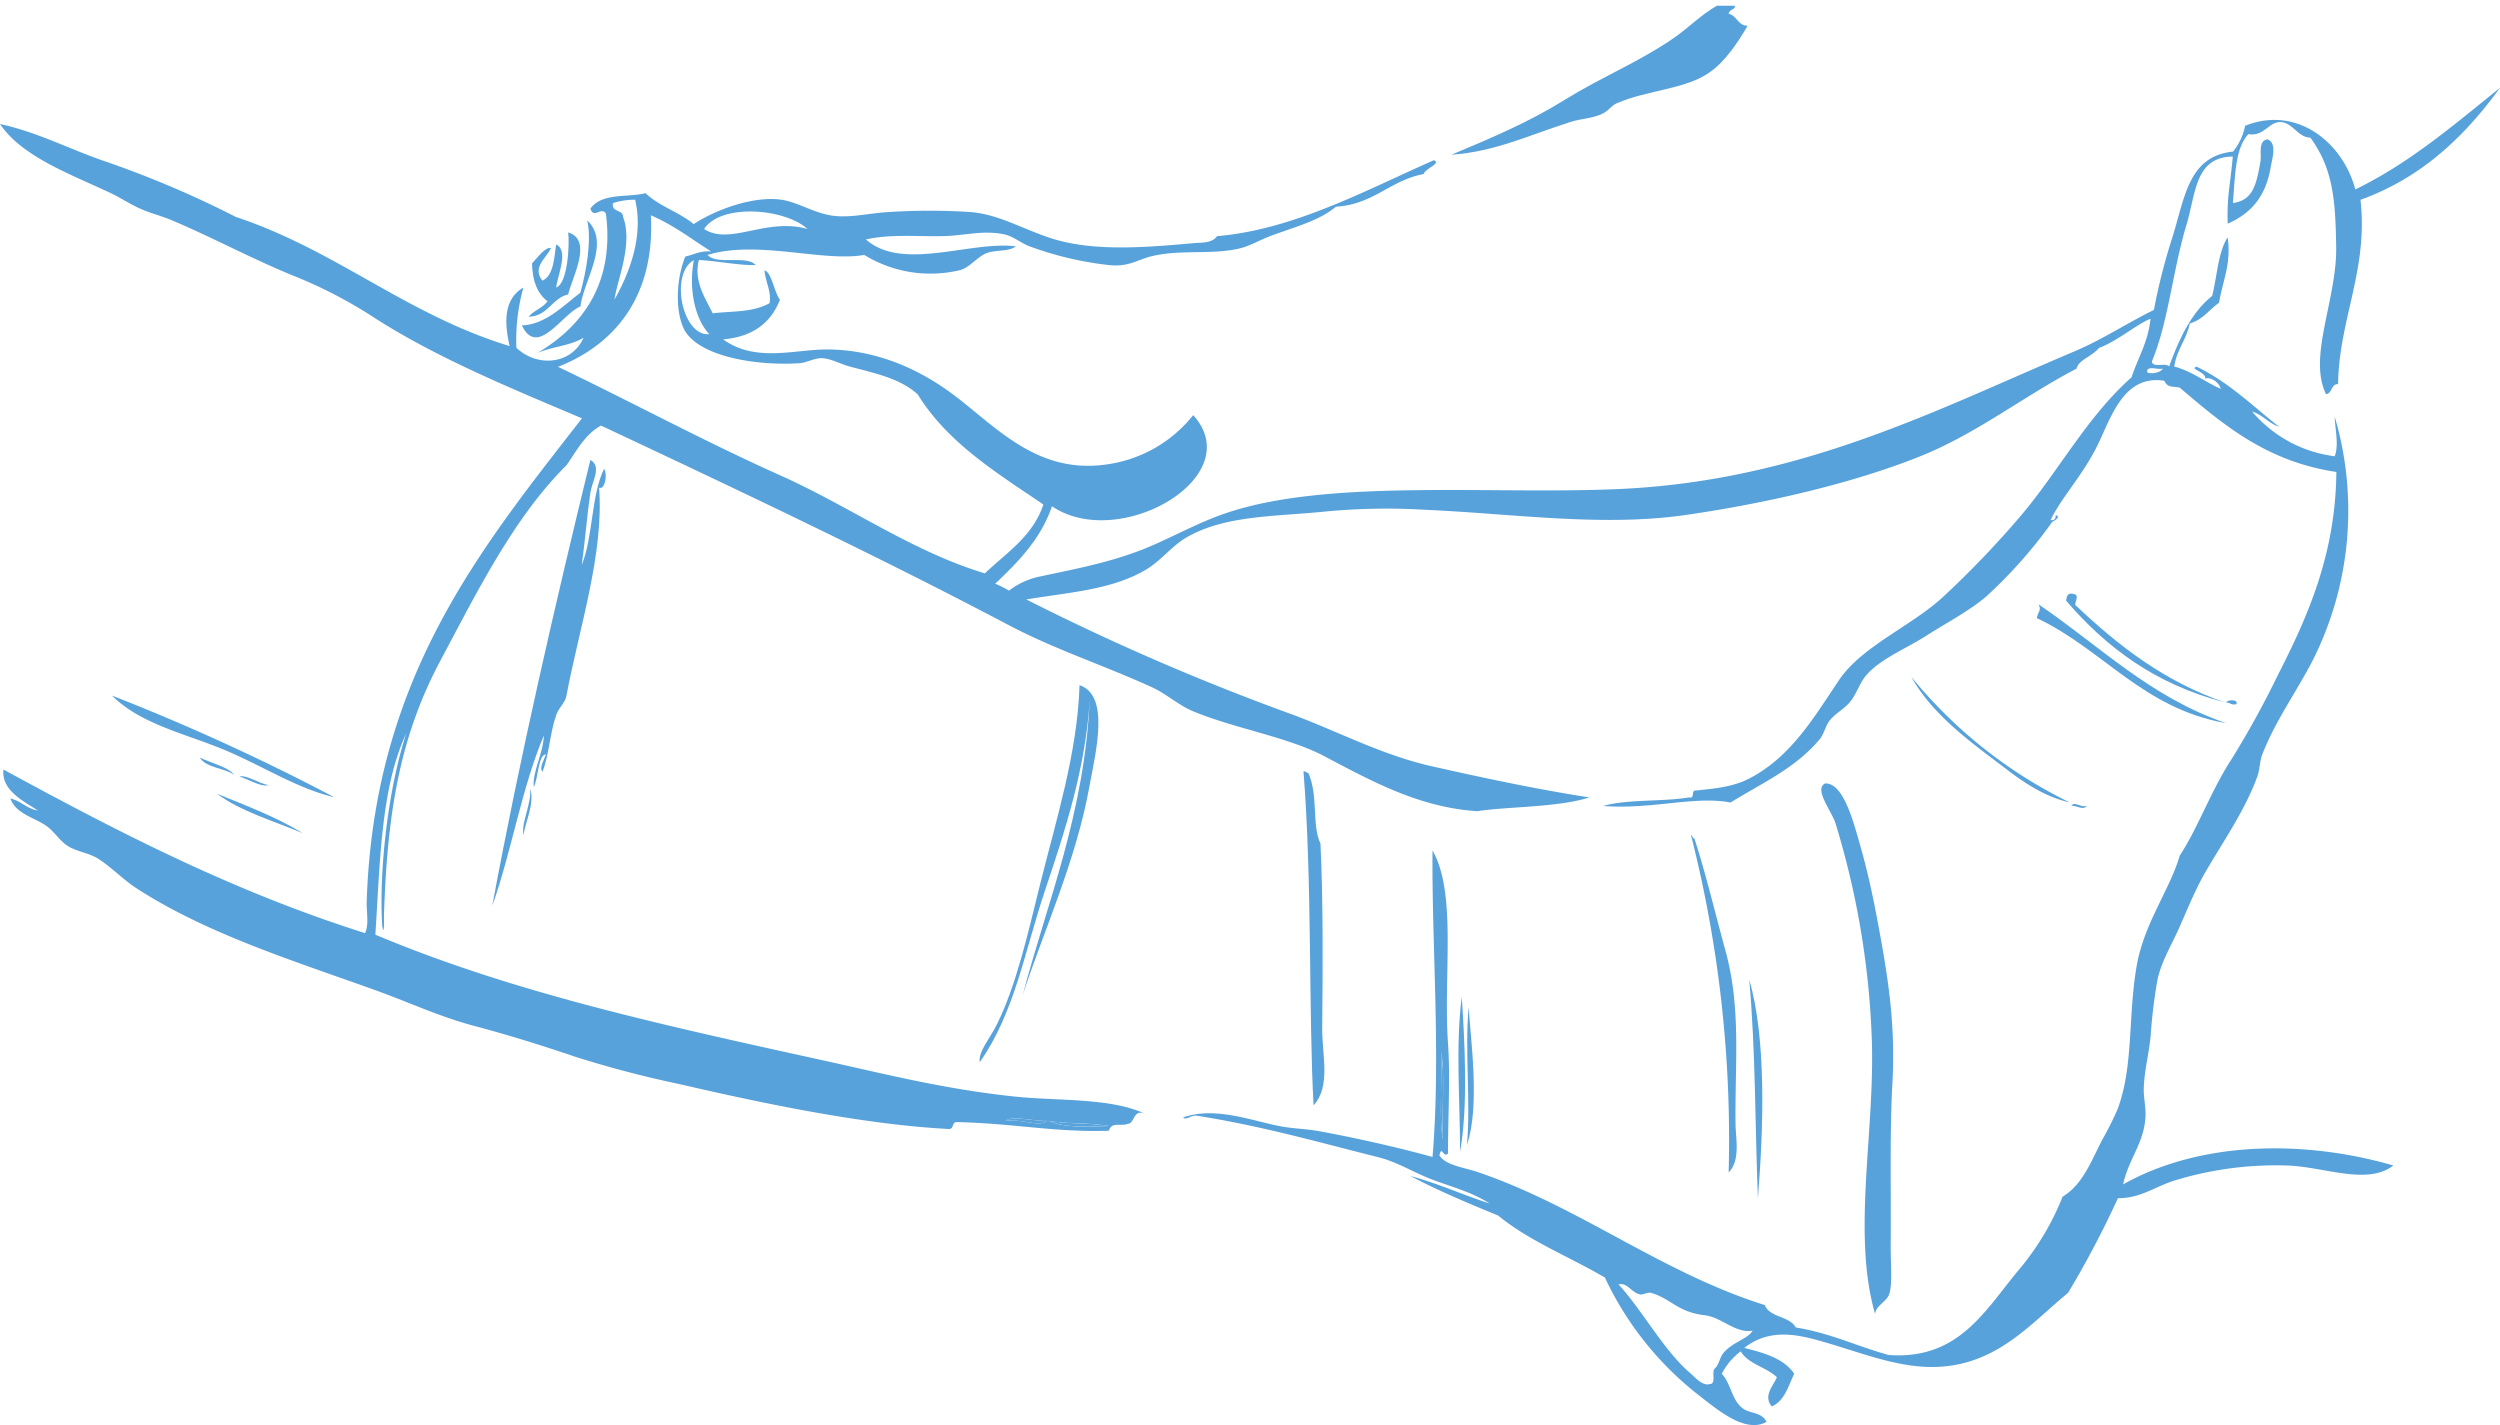 <svg xmlns="http://www.w3.org/2000/svg" xmlns:xlink="http://www.w3.org/1999/xlink" viewBox="0 0 493.8 281.53"><defs><clipPath id="clip-path"><rect x="39.12" y="1.13" width="453.54" height="265.89" fill="none"/></clipPath></defs><title>Asset 2</title><g id="Layer_2" data-name="Layer 2"><g id="Layer_1-2" data-name="Layer 1"><g clip-path="url(#clip-path)"><path d="M341.44,2.72c1.68.36,1.76,2.32,3.74,2.38-1.82,3.14-4.36,7-7.48,9.18-4.84,3.41-12.18,3.45-18.36,6.12-1.06.46-1.62,1.47-2.72,2-1.89,1-4.27,1-6.46,1.7-8.06,2.54-14.77,5.86-23.47,6.46,7.87-3.3,15.35-6.46,22.44-10.88,6.88-4.29,14.49-7.4,21.08-11.9C334,5.26,336.62,2,341.44,0c.45.12.53.6,1,.68.81,1.35-.76.92-1,2Z" fill="#57a2db"/></g><path d="M116,43.53c4.68,4.48-.66,11.67-1.36,17-3.53,1.37-8.47,10.26-11.56,3.74,4.66-.14,8.21-3.93,11.56-6.46,1.14-4.13,2.26-10.17,1.36-14.28Z" fill="#57a2db"/><path d="M109.85,56.79c2.28-.73,2.69-8.53,2.38-10.88,5,1.47.67,9.1,0,12.24-3.3.78-3.9,4.26-7.82,4.42,1-1.24,2.79-1.74,3.74-3.06-2-1.51-3-4-3.06-7.48,1-1.08,2.61-3.28,3.74-3.06-.77,1.9-3.82,3.76-1.7,6.46,2.36-1,2.37-5.13,2.72-7.14,2.56,1.19.3,6,0,8.5Z" fill="#57a2db"/><path d="M409.46,117.33c1.67,0-.13,2.14.68,2.38,8.28,7.81,17.31,14.89,29.25,19-13.61-3.51-23.4-10.84-31.29-20.07.12-.79.22-1.59,1.36-1.36Z" fill="#57a2db"/><path d="M402.65,119.37c12,8.13,22,18.34,37.07,23.47-16.49-2.89-24.23-14.53-37.41-20.75.18-1.2,1-1.52.34-2.72Z" fill="#57a2db"/><path d="M439.72,138.75c0-.52,2.52-.74,2,.34-1,.25-1.24-.35-2-.34Z" fill="#57a2db"/><path d="M370.35,259.48c-4.65-16.24.21-36.7-.68-55.43a164.67,164.67,0,0,0-7.14-41.49c-.73-2.31-4.35-6.79-2-7.82,3.52-.07,5.44,7.18,6.8,11.9,1.48,5.16,2.55,10.1,3.4,14.62,2.09,11.12,3.72,20.68,3.06,32.65-.55,9.92-.25,21.13-.34,32.65,0,3.31.39,7.21-.34,9.18-.47,1.28-2.7,2.32-2.72,3.74Z" fill="#57a2db"/><path d="M104.74,155.76c.86,3-.89,6.36-1.36,9.18-.44-2.6,1.53-5.72,1.36-9.18Z" fill="#57a2db"/><path d="M409.12,159.16c.71-1,1.79.45,3.06,0-.67,1-2.12-.12-3.06,0Z" fill="#57a2db"/><path d="M334,164.94c.37.08.23.68.68.68,2.23,6.86,4,14.38,6.12,22.11,3.13,11.36,1.88,22.09,2,34,0,3.11,1.05,7.41-1.36,9.86A243.94,243.94,0,0,0,334,164.94Z" fill="#57a2db"/><path d="M345.52,193.51c3.37,11.74,2.84,28.91,1.7,43.19-.58-14.81-.44-28.73-1.7-43.19Z" fill="#57a2db"/><path d="M288.73,196.91c.58,8.9,1.27,21.67-.34,30.61,0-10.22-.91-21.1.34-30.61Z" fill="#57a2db"/><path d="M290.09,198.95c.35,6.08,2.3,19.5-.34,27.21.78-8.37-.46-18.71.34-27.21Z" fill="#57a2db"/><path d="M284.65,207.79c.78,3.75.12,11.89.34,17.34-.78-3.75-.12-11.89-.34-17.34Z" fill="#57a2db"/><path d="M206.77,221.39c-1.71,1.3-4.74-.43-8.16,0,1.27-1.09,5.66.1,8.16,0Z" fill="#57a2db"/><path d="M450.27,84.34c-2.15-.69-3.29-2.38-5.44-3.06a25.51,25.51,0,0,0,16.32,8.84c.87-2.2.06-5.44,0-7.82a65.72,65.72,0,0,1-4.42,48.29c-3.16,6.1-7.26,11.72-9.86,18.36-.55,1.41-.49,3-1,4.42-2.56,7-7,13.17-10.54,19.38-1.73,3.08-3.18,6.59-4.76,10.2s-3.62,6.85-4.42,10.54a103.13,103.13,0,0,0-1.36,11.22c-.34,3.46-1.31,7.08-1.36,10.54,0,1.75.46,3.62.34,5.44-.35,5.25-3.3,8.14-4.42,13.26,14.88-8.41,35.22-9,53.39-3.74-5.2,4-13.78.2-21.08,0a68.37,68.37,0,0,0-22.45,3.06c-3.74,1.25-6.59,3.44-10.88,3.4a189.8,189.8,0,0,1-9.86,18.71c-7.64,6.24-14.54,14.92-27.55,14.62-6.74-.15-13.62-2.88-20.07-4.76-4.94-1.44-11-3.22-16.32,1,4,1,7.86,2.12,9.86,5.1-1.17,2.46-1.9,5.35-4.42,6.46-1.79-2.09.34-4.13,1-5.78-2.11-2-5.61-2.55-7.14-5.1a12.74,12.74,0,0,0-3.74,4.42c1.87,2.06,1.95,5.17,4.08,6.8,1.54,1.18,3.8.71,4.76,2.72-4.25,2.31-9.64-2.37-13.6-5.44A63.7,63.7,0,0,1,317,252.34c-7-4.11-15-7.23-21.08-12.24-5.94-2.45-11.86-4.91-17.34-7.82,5.53,1.5,10.34,3.72,15.64,5.44-3.63-2.41-8.19-3.44-12.24-5.1-3.4-1.39-6.14-3.15-9.86-4.08-10.85-2.7-22.83-6.15-35.71-8.16-1.26-.2-2,1-2.72.34,6.15-2.2,13.21.54,19,1.7,2.55.51,5.18.53,7.82,1,7.15,1.32,15.11,3.09,22.44,5.1,1.68-19.93-.17-41.85,0-60.53,4.85,8.45,2.11,24.64,3.06,38.09.47,6.64,0,14.18,0,21.77-1,.93-1.18-1.74-1.7.34,1.17,2,4.85,2.38,7.82,3.4,20,6.86,36,19.75,56.45,26.19,1,2.51,4.89,2.14,6.12,4.42,6.84,1.1,12.13,3.74,18.36,5.44,14,1,19.13-9.05,25.85-17a52.41,52.41,0,0,0,8.5-14.28c3.92-2.36,5.48-6.67,7.82-11.22A62.34,62.34,0,0,0,418.3,219c3.14-8.51,2-18.24,3.74-28.23,1.48-8.46,6.54-15,8.5-21.76,3.61-5.48,6.18-12.85,10.2-19a182.23,182.23,0,0,0,9.18-16.66c5.84-11.44,11.41-23.82,11.56-40.13-13.82-2.05-22.37-9.37-30.95-16.66-1.68-.33-2.27.09-3.06-1.36-8.4-1.27-10.63,7.95-13.6,13.6s-6.78,9.61-8.84,13.94q1.11.09,1-1c1.3.39-.61,1.26-.68,1.36a93.29,93.29,0,0,1-12.92,14.62c-3.37,2.92-7.84,5.22-11.9,7.82s-9.1,4.58-11.9,7.82c-1.23,1.42-1.9,3.6-3.06,5.1s-2.89,2.32-4.08,3.74c-.87,1-1.17,2.69-2,3.74-4.84,5.81-11.33,8.65-17.68,12.58-7-1.38-15.48,1.41-25.17.68,4.85-1.39,11.66-.8,17-1.7,1.23.33.29-1.53,1.36-1.36,4.07-.42,7.41-.75,10.54-2.38,8.14-4.24,12.56-11.75,17.68-19.39,4.48-6.68,14.15-10.61,20.41-16.32a189.41,189.41,0,0,0,15.64-16.32c7.26-8.57,13.05-19.51,21.76-27.21,1.25-3.85,3.27-6.93,3.74-11.56-2.83,1.14-6.49,4.39-10.2,5.78-1.4,1.72-4,2.31-4.42,4.08-10.54,5.5-19.62,12.8-30.95,17.34-13,5.21-30,9.22-46.25,11.56-16.45,2.38-34.2-.26-51-1a127.42,127.42,0,0,0-20.4.34c-10.2,1-19.67.75-27.21,5.1-2.86,1.65-5.06,4.66-8.16,6.46-6.64,3.85-14.67,4.34-23.47,5.78a473.38,473.38,0,0,0,52.71,22.79c9,3.35,17.66,8,27.55,10.2,10.06,2.26,20.09,4.42,30.95,6.12-6.19,2-16.47,1.8-22.1,2.72-11.53-.73-21-6-30.27-10.88-7.16-3.77-17.66-5.45-25.85-8.84-2.91-1.2-5.29-3.45-8.16-4.76-9.37-4.29-19.22-7.49-28.23-12.24-25.84-13.63-53.06-26.51-80.6-39.45-3.15,1.73-4.8,4.94-6.8,7.82-10.32,10.23-17.5,24.67-24.83,38.43C79,145.42,76.49,160.32,75.84,180.92c0,1,.08,4.18-.34,2-.71-11.39,1.3-27.61,4.76-38.09-5.06,10.77-5.18,25.6-6.12,39.79,27.32,11.48,57,17.91,88.42,24.82,11.84,2.6,23.86,5.68,37.75,7.14,8.78.93,18.91.2,25.85,3.4-2.36-1-2,1.94-3.4,2-1.47.57-3.16-.5-3.74,1.36-10.6.35-18.65-1.44-29.93-1.7-1.15-.13-.61,1.43-1.7,1.36-17-.89-37.06-5.14-53.05-8.84a212.53,212.53,0,0,1-20.75-5.44c-6.57-2.24-13.35-4.34-20.06-6.12s-13.12-4.78-19.72-7.14c-16.55-5.92-33.2-11.15-46.93-20.06-2.58-1.68-4.72-4-7.48-5.78-1.79-1.13-4-1.36-5.78-2.38s-2.79-2.92-4.42-4.08c-2.44-1.72-6.07-2.38-7.14-5.44,2.11.5,3.19,2,5.44,2.38C4.64,158.24.24,156.11.68,152c22.39,12.18,45.14,24,71.42,32.31.84-1.85.25-3.86.34-6.46,1.47-43.95,22.4-69.36,42.51-95.22-14.16-6-29.25-12.16-41.83-20.4a91.23,91.23,0,0,0-15.3-7.82C49.73,51.1,42.17,47,34,43.53c-2.14-.9-4.32-1.41-6.46-2.38-2-.9-3.71-2.09-5.78-3.06C13.65,34.28,4.33,30.92,0,24.49c7.4,1.64,13.24,4.74,20.06,7.14A201,201,0,0,1,46.59,42.85c19.91,6.62,33.73,19.33,54.07,25.51-.86-3.87-1.54-9.11,2.72-11.56A38.38,38.38,0,0,0,102,68.7c4.25,4,11,3.21,13.26-2-2.49,1.59-6.38,1.78-9.18,3.06,8.49-5,15.41-13.37,13.6-27.55-.92-1.51-2.36,1.14-3.06-1,2.25-3.22,7.63-2.15,10.88-3.06,2.65,2.56,6.67,3.75,9.52,6.12,3.86-2.6,11.83-5.79,17.68-4.76,2.95.52,6,2.49,9.52,3.06s7.53-.49,11.22-.68a124.7,124.7,0,0,1,16.32,0c6.22.51,11.68,4.24,18,5.78,7.77,1.89,16.92,1.19,26.19.34,1.24-.11,3.5.06,4.42-1.36,15.31-1.3,29.71-9.25,42.85-15,1.57.6-1.82,1.69-2,2.72-6.68,1.26-9.86,6-17.35,6.46-3.33,2.79-8,3.95-12.92,5.78-1.93.73-4,1.91-5.78,2.38-5.65,1.46-12.25.17-18,1.7-2.58.68-4.26,2-7.82,1.7a66.25,66.25,0,0,1-16-3.74c-1.79-.66-3.16-2-5.1-2.38-4-.81-7.42.18-11.22.34-5.25.22-10.61-.49-16,.68,7.18,6.37,20.55.27,29.59,1.36-1.31,1.11-3.92.63-5.78,1.36s-3.41,3-5.44,3.4a25,25,0,0,1-18.7-3.06c-8.16,1.46-21.05-3-30.95,0,1.79,2.06,7.7,0,9.52,2-2.89.13-7.57-.79-11.22-1-1.11,4.21,1.36,7.69,2.72,10.54,3.87-.49,7.74-.1,11.22-2,.43-2.22-.72-4-1-6.46,1.37.22,1.91,4.2,3.06,5.78-1.78,4.57-5.37,7.33-11.22,7.82,6.22,4.52,13.72,2.1,20.07,2,10.05-.1,18.51,3.9,24.83,8.5,8.4,6.11,16.54,16,30.27,14.28A26.46,26.46,0,0,0,235.68,82c11.05,12.16-14.61,27-27.89,18-2.27,6.58-6.71,11-11.22,15.3a19,19,0,0,1,2.72,1.36,15.13,15.13,0,0,1,5.78-2.72c8.32-1.76,15.72-3.14,23.13-6.46,4.95-2.22,9.09-4.47,13.94-6.12,20.19-6.85,52.09-3.64,77.54-4.76C355.74,95,382.54,80.9,409.8,69.38c5.4-2.28,10.35-5.57,15.64-8.16a118.23,118.23,0,0,1,3.74-14.62c2.41-7.87,3.2-15.77,11.9-16.66a11.86,11.86,0,0,0,2.38-5.1c10.4-4.13,19.39,3.51,21.76,12.58,10.9-5.31,19.57-12.86,28.57-20.06-7,9.59-15.39,17.71-27.55,22.11,1.58,13.71-4.27,23.75-4.42,36.39-1.44,0-1.11,1.83-2.38,2-3.65-7.4,2.22-18.81,2-29.25-.15-8.71-.51-15.18-5.1-21.43-2.39,0-3.49-2.92-5.78-3.06-2.46-.15-3.29,2.89-6.46,2.38-2.69,2.86-2.61,8.5-3.06,13.6,4-.51,4.65-3.73,5.44-8.16.26-1.47-.52-4.06,1.36-4.42,2,.68.95,3.83.68,5.44-1,6-4,9.23-8.5,11.22-.19-5.47.52-7.7,1-13.26-7.51.11-7.26,7.23-9.18,13.6-2.68,8.89-3.55,19.11-6.8,26.87.12,1.36,2.79.16,3.4,1,2-5.46,4.35-10.61,8.5-13.94,1-3.89,1.15-8.6,3.06-11.56.76,5.19-.94,8.43-1.7,12.92-1.95,1.34-3.21,3.36-5.78,4.08-.64,3.21-2.57,5.14-3.06,8.5,3.57,1,6,3,9.18,4.42-.29-1.31-2.11-2.48-3.06-2,.27-1.33-3.29-1.94-1.7-2.38,6.34,3.06,11.06,7.76,16.32,11.9ZM121.07,40.13c-.32,1.9,2,1.19,2,2.72,2,5.37-1.17,12.45-1.7,16.32,2.81-4.93,5.83-12.4,4.08-19.72a13.85,13.85,0,0,0-4.42.68Zm18,5.1c5.13,3.34,12.26-2.32,20.41,0-4.26-4-17-5.17-20.41,0ZM110.19,72.44c14.63,7,29,14.78,43.87,21.43,13.7,6.11,26.16,15.09,40.47,19.38,4.29-4.1,9.47-7.31,11.56-13.6-9.25-6.28-18.9-12.16-24.83-21.76-3.34-3-7.7-4-13.26-5.44-2.08-.55-4-1.7-5.78-1.7-1.46,0-2.95.93-4.42,1-8.32.5-18.57-1.2-22.1-5.78-2.2-2.85-2.5-9.93-.34-15.3,1.7-.35,2.9-1.18,5.1-1-3.88-2.46-7.46-5.24-11.9-7.14.84,15.72-6.87,25.44-18.36,29.93ZM140.11,66c-2.82-2.92-4.14-8.91-3.06-14.62-4.84,2.72-2.26,15.18,3.06,14.62Zm284,7.48c.46.54,2.81.11,3.06-.68-.94.31-3.19-.7-3.06.68ZM285,225.13c-.22-5.45.44-13.59-.34-17.34.22,5.45-.44,13.59.34,17.34Zm-86.38-3.74c3.43-.43,6.45,1.3,8.16,0-2.5.1-6.89-1.09-8.16,0Zm20.4,1c-4.24-.68-7.56-.31-11.9-1,3.18,1.58,9.8,1.12,11.9,1ZM333.62,271c1.22,1.08,2.69,2.83,4.08,2.38,1.38,0,.29-2.43,1-3.06.9-.83.93-2.11,1.7-3.06,1.74-2.14,4.86-2.8,5.78-4.42-3.48.57-6-2.64-9.52-3.06-5.34-.63-6.53-3.23-10.54-4.42-.56-.17-1.66.39-2,.34-1.93-.28-2.6-2.46-4.42-2,4.75,5.2,8.77,12.78,13.94,17.34Z" fill="#57a2db"/><path d="M107.81,149c-1.51.08-1.46,4.65-2.38,6.46-.31-3,1.85-6.54,2-10.2-4.36,10.27-6.37,22.88-10.2,33.67,5.38-29.08,12.41-59.46,19.38-88.08,2.33,1.29.34,4.18,0,6.46-.66,4.46-1.09,9.93-1.7,14.28,2.26-5.57,1.84-13.81,4.42-19,.71,1.19.16,4.22-1,3.74,1,13-3.92,27.65-6.46,41.15-.26,1.38-1.53,2.3-2,3.74-1.29,3.68-1.37,7.78-2.72,11.22-.74-.76.4-2.53.68-3.4Z" fill="#57a2db"/><path d="M377.49,133.65a92.57,92.57,0,0,0,31.29,24.83c-4.31-.93-8.41-3.46-11.9-6.12-7.1-5.4-15.06-10.91-19.38-18.71Z" fill="#57a2db"/><path d="M215.27,137.73c-.77,13.94-4.94,26.48-8.84,38.09-4.06,12.09-6,24.18-12.92,34-.27-2.2,2-4.65,3.4-7.48,3.84-7.77,6.1-17.85,8.5-27.55,3.15-12.7,7.4-26,7.82-39.45,6,2,3.25,13,2,19.73C212.59,170,205.92,184.4,202,196.57c4.71-18,12.34-36,13.26-58.83Z" fill="#57a2db"/><path d="M22.11,137.39A427.39,427.39,0,0,1,66,157.46c-7.42-1.72-14.47-6.4-22.11-9.52s-16.22-5-21.76-10.54Z" fill="#57a2db"/><path d="M39.45,149.64c2.44,1.12,5.69,1.9,6.8,3.4-2-1.41-5.48-1.32-6.8-3.4Z" fill="#57a2db"/><path d="M47.27,153.38c1.51-.37,3.83,1.38,5.78,1.7-1.57.42-4-1.19-5.78-1.7Z" fill="#57a2db"/><path d="M42.85,156.78c5.89,2.39,11.88,4.67,17,7.82-5.8-2.47-12.26-4.29-17-7.82Z" fill="#57a2db"/><path d="M207.11,221.39c4.34.71,7.66.34,11.9,1-2.1.1-8.72.56-11.9-1Z" fill="#57a2db"/><path d="M257.44,152.36c.55-.1.58.32,1,.34,2,4.6.63,10.22,2.38,13.94.53,11.33.47,23.74.34,36.39-.05,5.38,1.76,11.51-1.7,15.3-1-17.67-.26-44.31-2-66Z" fill="#57a2db"/></g></g></svg>